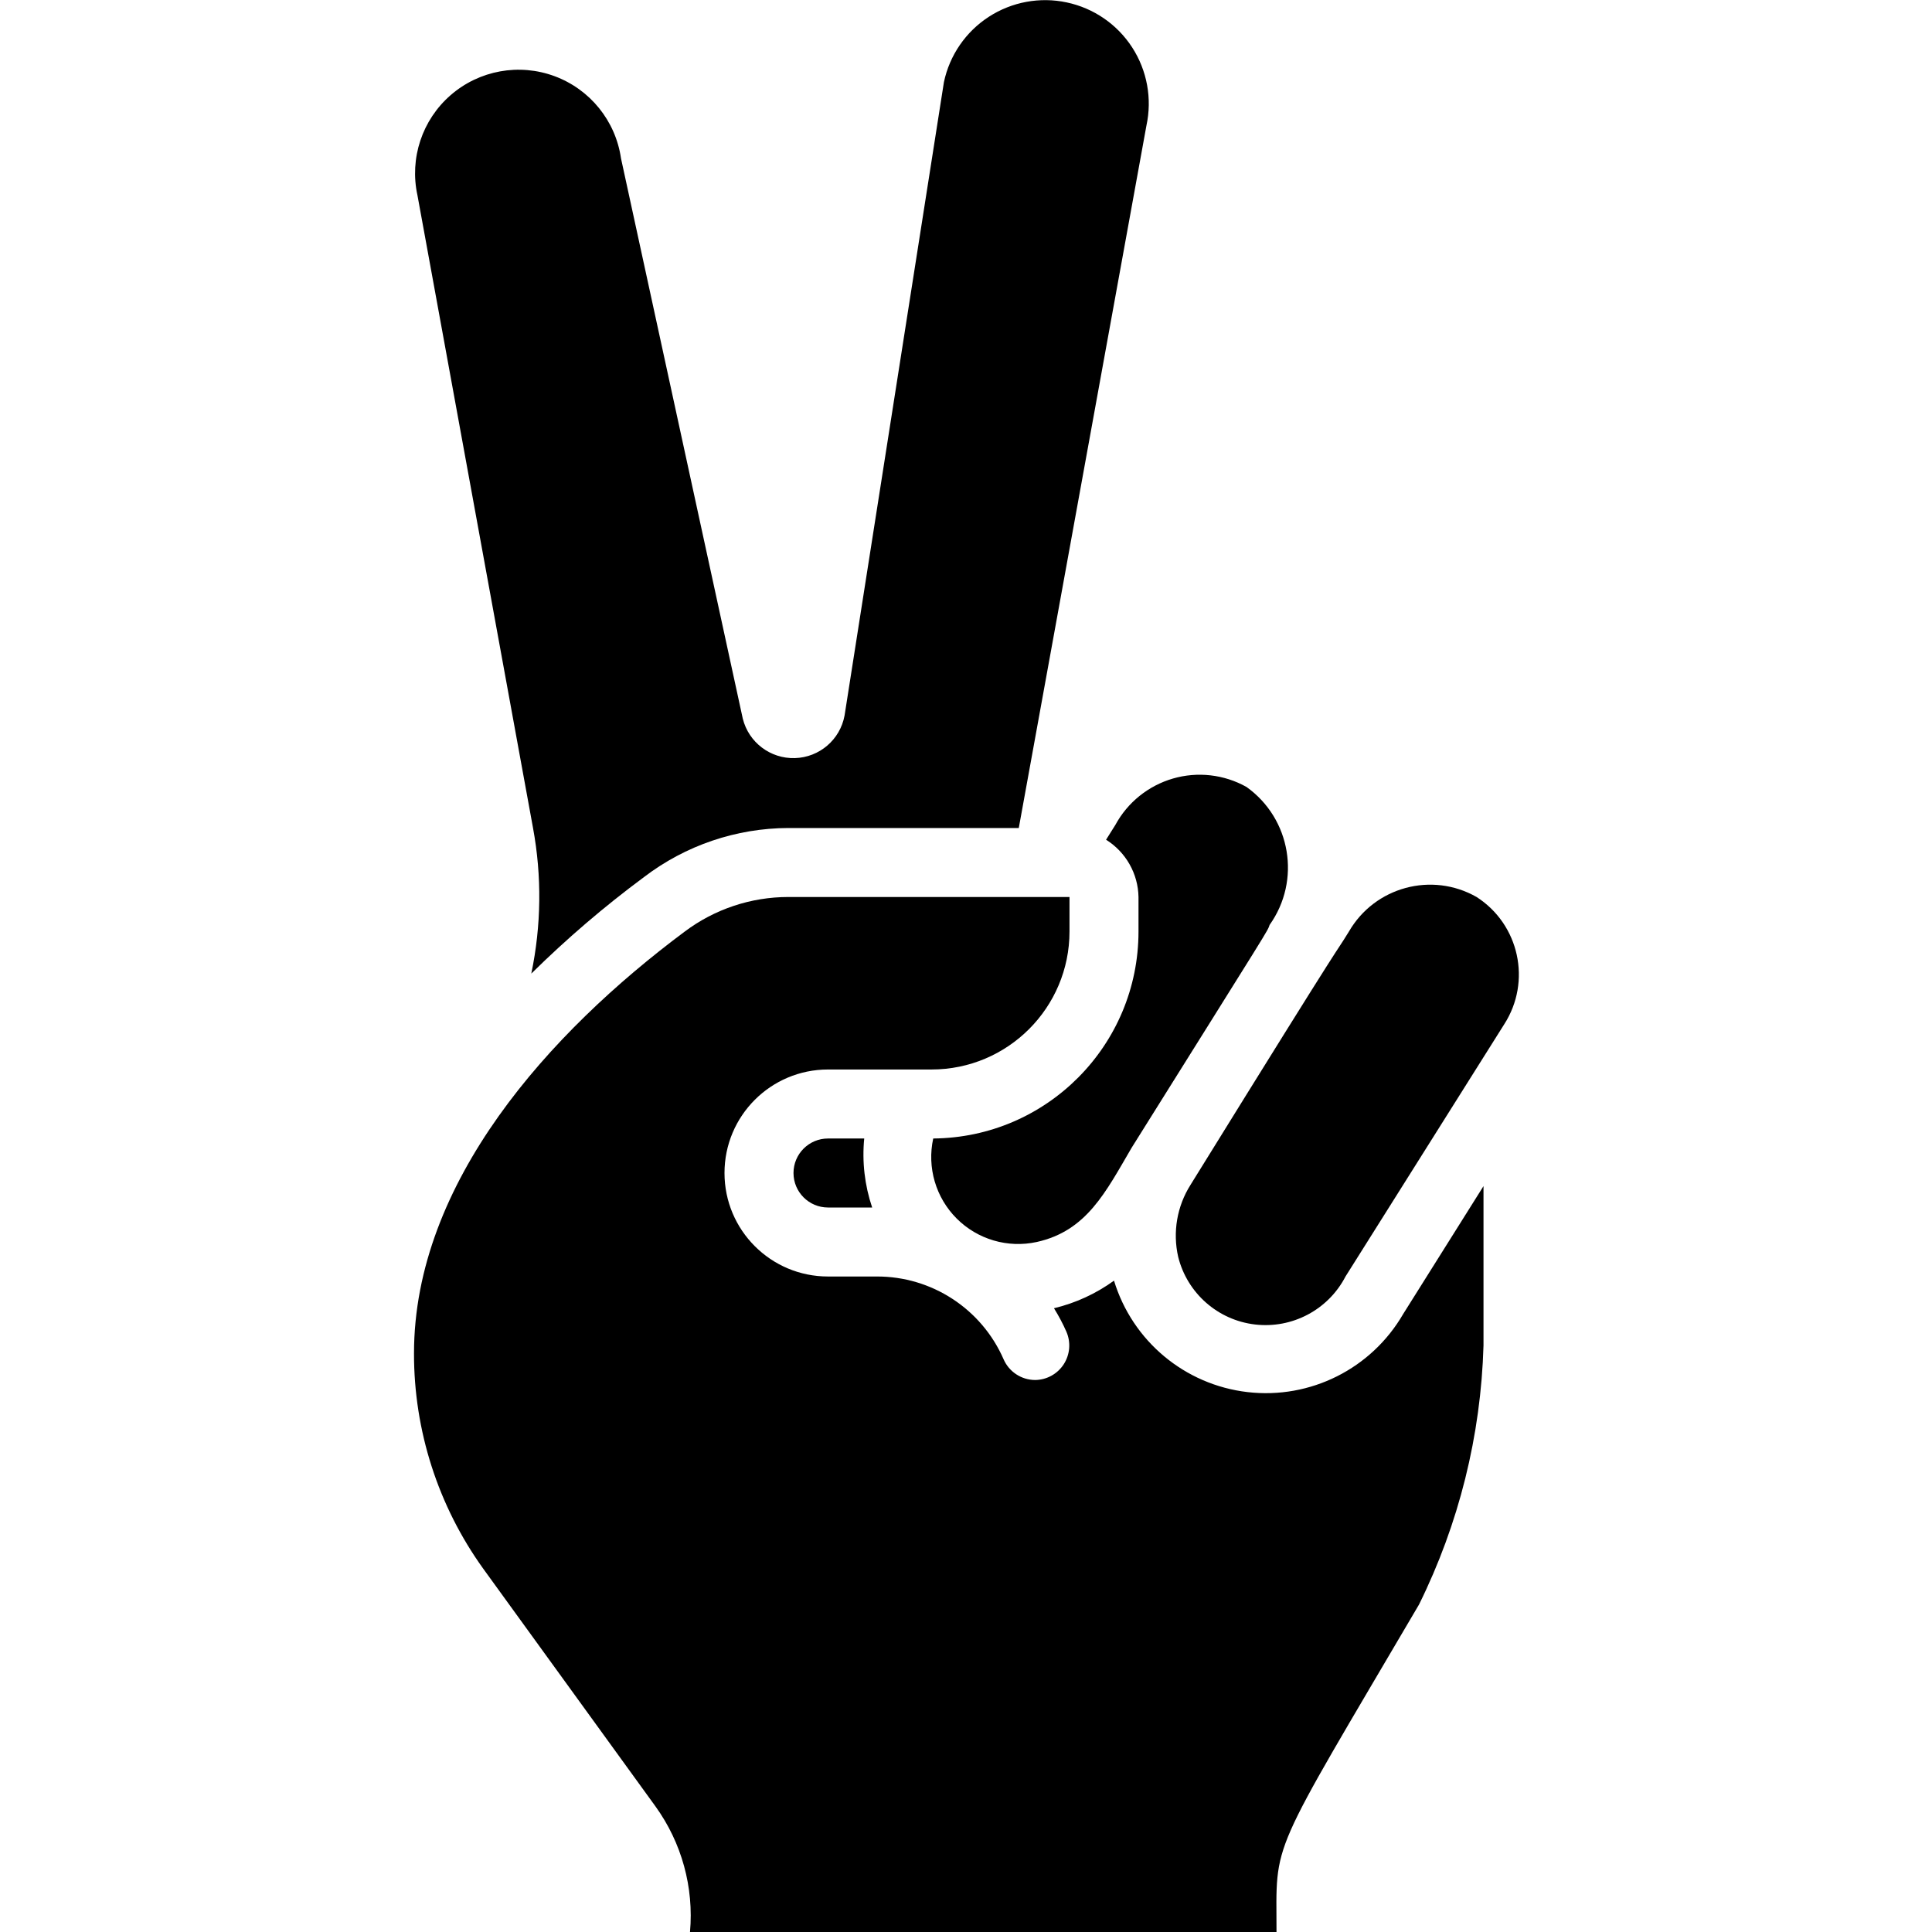 <?xml version="1.0" encoding="UTF-8"?>
<svg xmlns="http://www.w3.org/2000/svg" height="512" viewBox="0 0 32 56" width="512">
  <g id="033---Peace-Hand">
    <path id="Shape" d="m11 34c0 .552.448 1 1 1h1.28c-.217-.643-.296-1.325-.23-2h-1.05c-.552 0-1 .448-1 1z"></path>
    <path id="Shape" d="m18.92.07c-.778-.166-1.591-.016-2.259.417-.668.433-1.136 1.114-1.301 1.893l-2.88 18.36c-.129.699-.728 1.213-1.439 1.234s-1.34-.455-1.511-1.144l-3.53-16.24c-.157-1.086-.895-1.999-1.923-2.381-1.028-.382-2.183-.173-3.012.546s-1.199 1.833-.965 2.905l3.35 18.34c.258 1.396.241 2.83-.05 4.22 1.023-1.009 2.115-1.945 3.27-2.8 1.201-.916 2.669-1.415 4.18-1.42h6.68l3.7-20.36c.169-.78.02-1.595-.413-2.265s-1.116-1.14-1.897-1.305z"></path>
    <path id="Shape" d="m20.29 37.12c-.522.378-1.113.65-1.74.8.136.218.256.445.36.68.134.308.105.663-.078.945-.183.282-.496.453-.832.455-.395-.003-.752-.238-.91-.6-.638-1.462-2.084-2.406-3.68-2.4h-1.41c-1.657 0-3-1.343-3-3s1.343-3 3-3h3c2.209 0 4-1.791 4-4v-1h-8.15c-1.082 0-2.135.351-3 1-3.92 2.92-7.85 7.27-7.85 12.23-.003 2.235.697 4.414 2 6.23l5 6.9c.76 1.054 1.115 2.346 1 3.64h17c0-2.72-.27-2 4.13-9.49 1.157-2.339 1.795-4.901 1.87-7.51v-4.62l-2.33 3.71c-.919 1.584-2.689 2.472-4.508 2.261-1.819-.211-3.339-1.48-3.872-3.231z"></path>
    <path id="Shape" d="m15.05 33c-.183.839.073 1.713.68 2.32.607.607 1.481.863 2.32.68 1.45-.32 2-1.45 2.75-2.73 4.08-6.52 3.93-6.26 4-6.46.918-1.29.618-3.08-.67-4-.649-.363-1.416-.451-2.13-.244-.714.207-1.316.691-1.67 1.344l-.27.43c.574.359.928.983.94 1.66v1c0 3.294-2.656 5.973-5.95 6z"></path>
    <path id="Shape" d="m30.8 26c-1.299-.74-2.951-.293-3.7 1-.58.94.4-.72-4.59 7.34-.394.621-.523 1.373-.36 2.09.262 1.054 1.15 1.835 2.228 1.961s2.122-.427 2.622-1.391l4.6-7.31c.798-1.24.44-2.892-.8-3.69z"></path>
  </g>
</svg>
